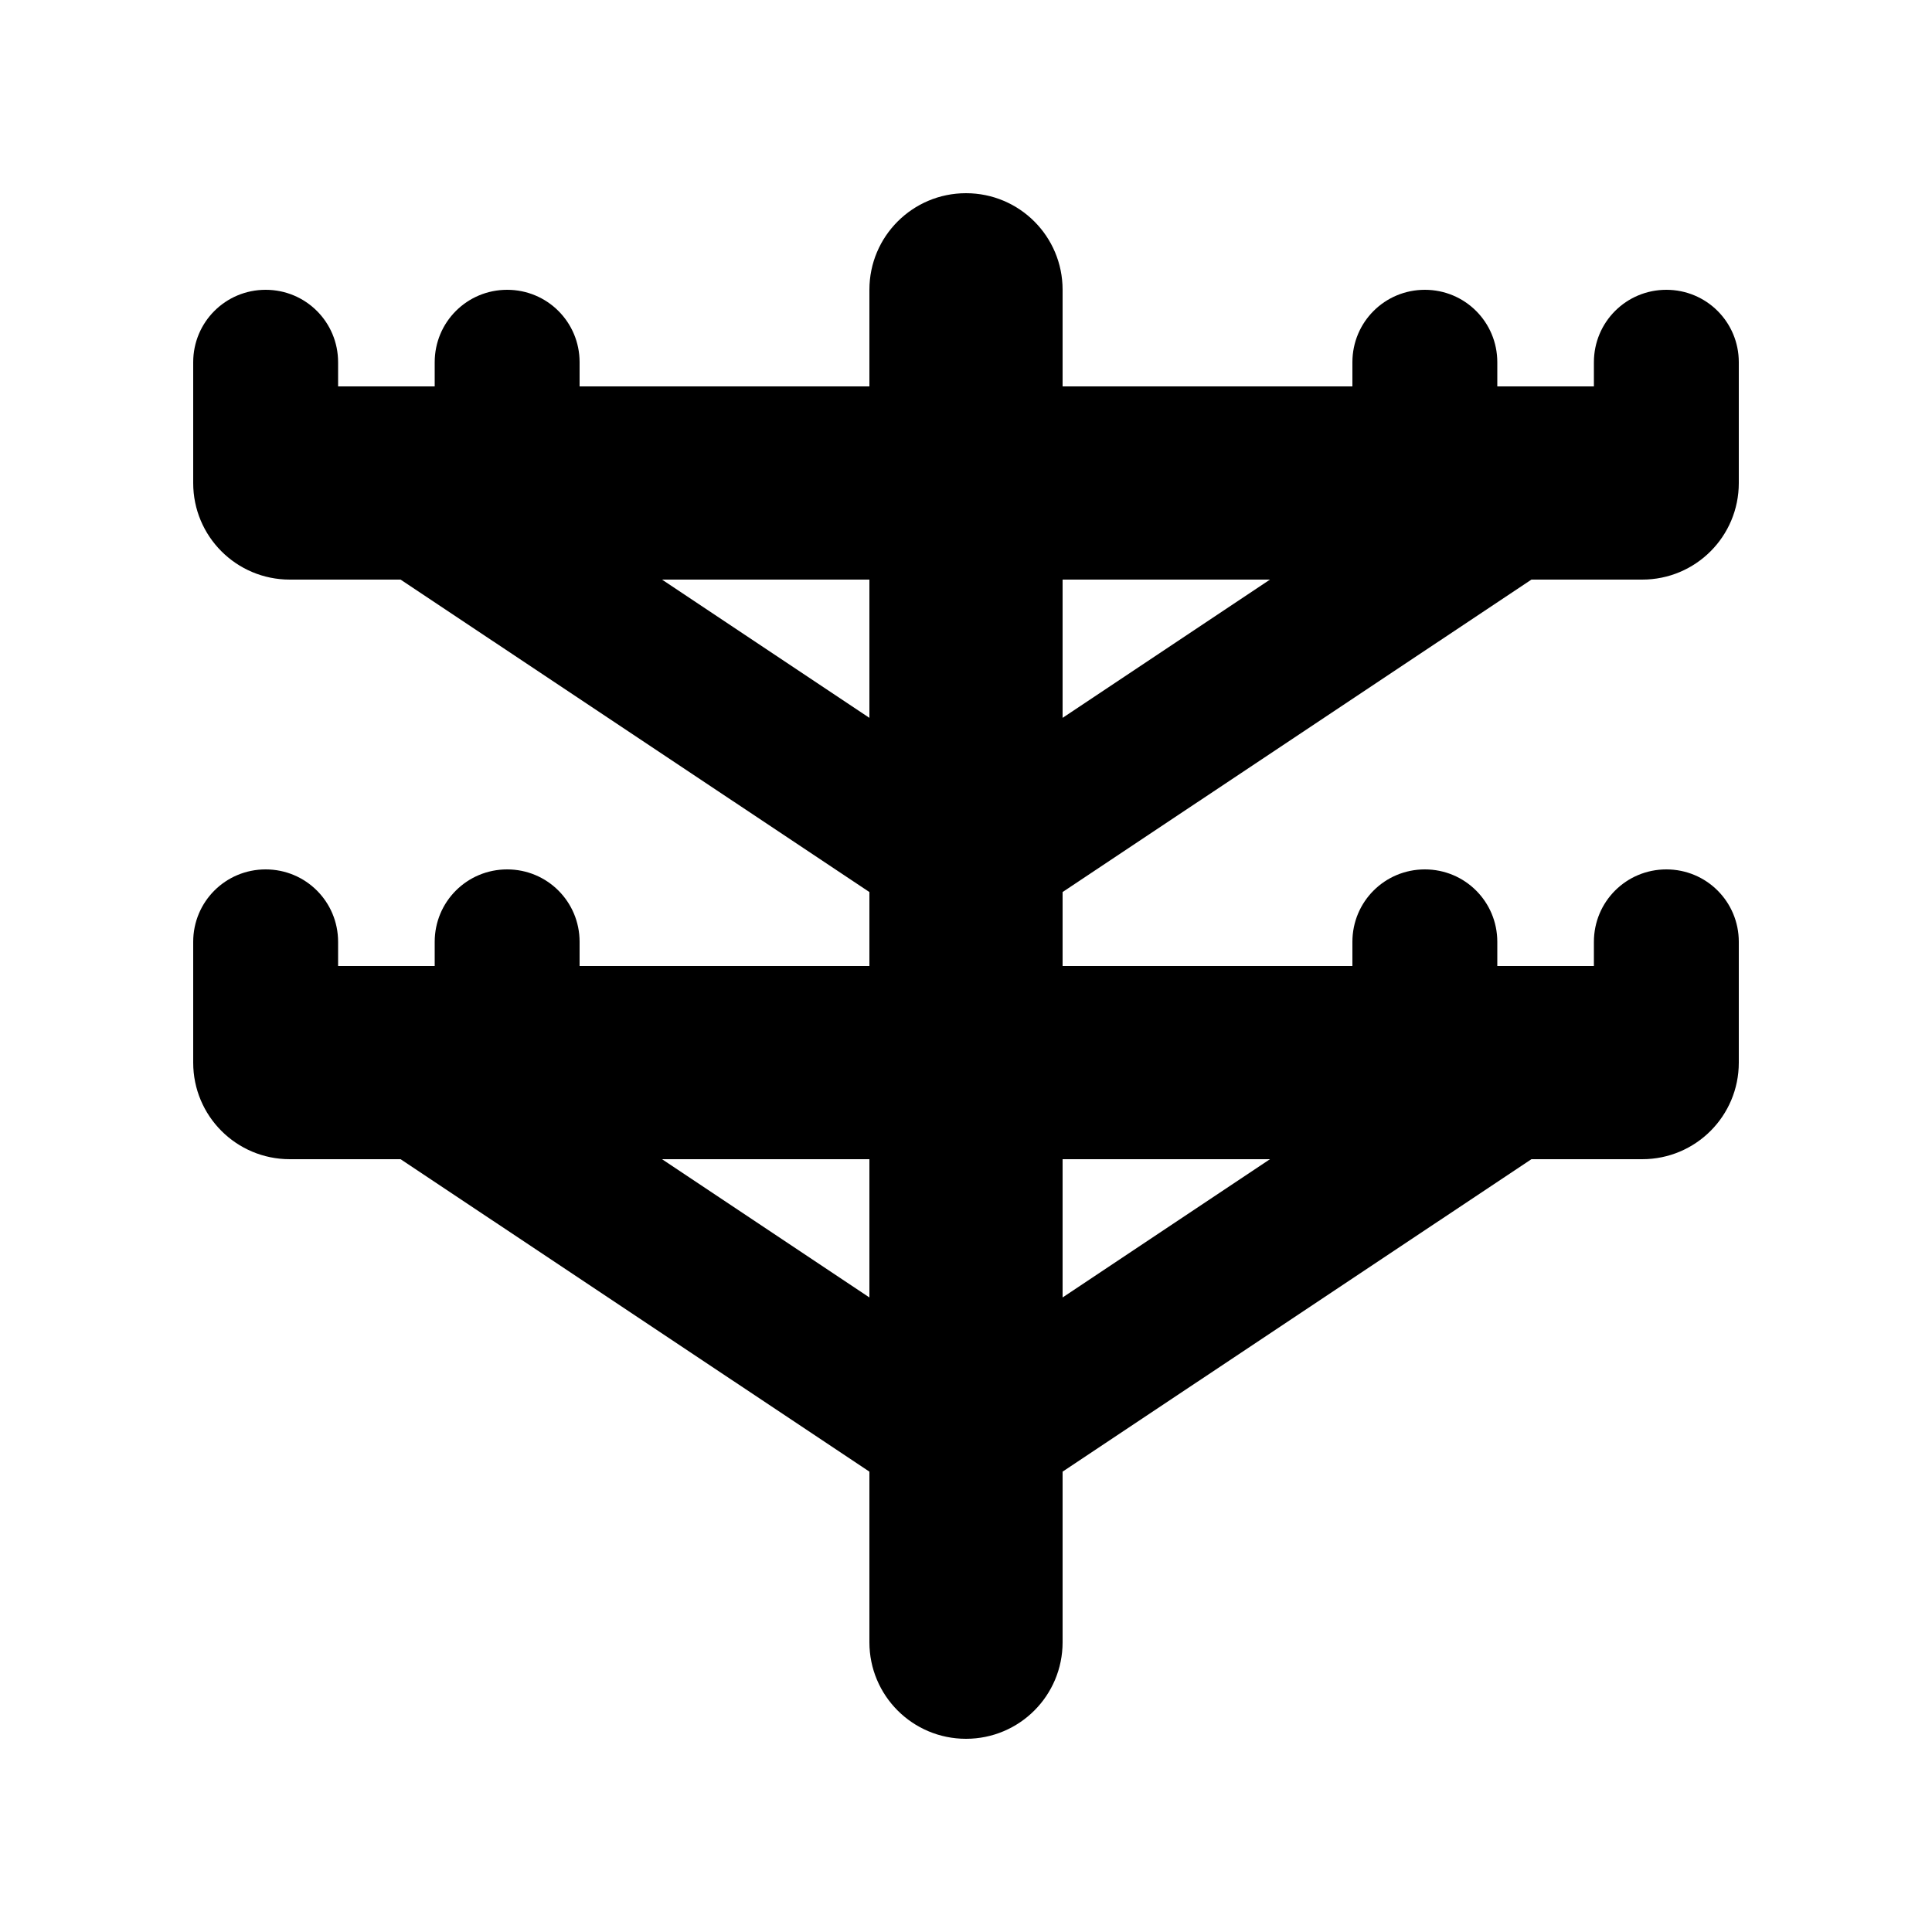 <svg xmlns="http://www.w3.org/2000/svg" viewBox="0 0 640 640"><!--! Font Awesome Pro 7.1.0 by @fontawesome - https://fontawesome.com License - https://fontawesome.com/license (Commercial License) Copyright 2025 Fonticons, Inc. --><path fill="currentColor" d="M320 64C337.7 64 352 78.3 352 96L352 128L448 128L448 120C448 106.7 458.7 96 472 96C485.3 96 496 106.7 496 120L496 128L528 128L528 120C528 106.7 538.7 96 552 96C565.3 96 576 106.7 576 120L576 160C576 177.7 561.7 192 544 192L507.3 192L352 295.5L352 320L448 320L448 312C448 298.7 458.7 288 472 288C485.3 288 496 298.7 496 312L496 320L528 320L528 312C528 298.7 538.7 288 552 288C565.3 288 576 298.7 576 312L576 352C576 369.7 561.7 384 544 384L507.3 384L352 487.5L352 544C352 561.7 337.7 576 320 576C302.3 576 288 561.7 288 544L288 487.5L132.7 384L96 384C78.3 384 64 369.7 64 352L64 312C64 298.7 74.7 288 88 288C101.3 288 112 298.7 112 312L112 320L144 320L144 312C144 298.7 154.7 288 168 288C181.3 288 192 298.7 192 312L192 320L288 320L288 295.5L132.7 192L96 192C78.3 192 64 177.7 64 160L64 120C64 106.7 74.7 96 88 96C101.3 96 112 106.7 112 120L112 128L144 128L144 120C144 106.7 154.7 96 168 96C181.3 96 192 106.7 192 120L192 128L288 128L288 96C288 78.3 302.3 64 320 64zM219.3 192L288 237.8L288 192L219.3 192zM352 237.8L420.7 192L352 192L352 237.8zM219.3 384L288 429.8L288 384L219.3 384zM352 429.8L420.7 384L352 384L352 429.8z"/></svg>